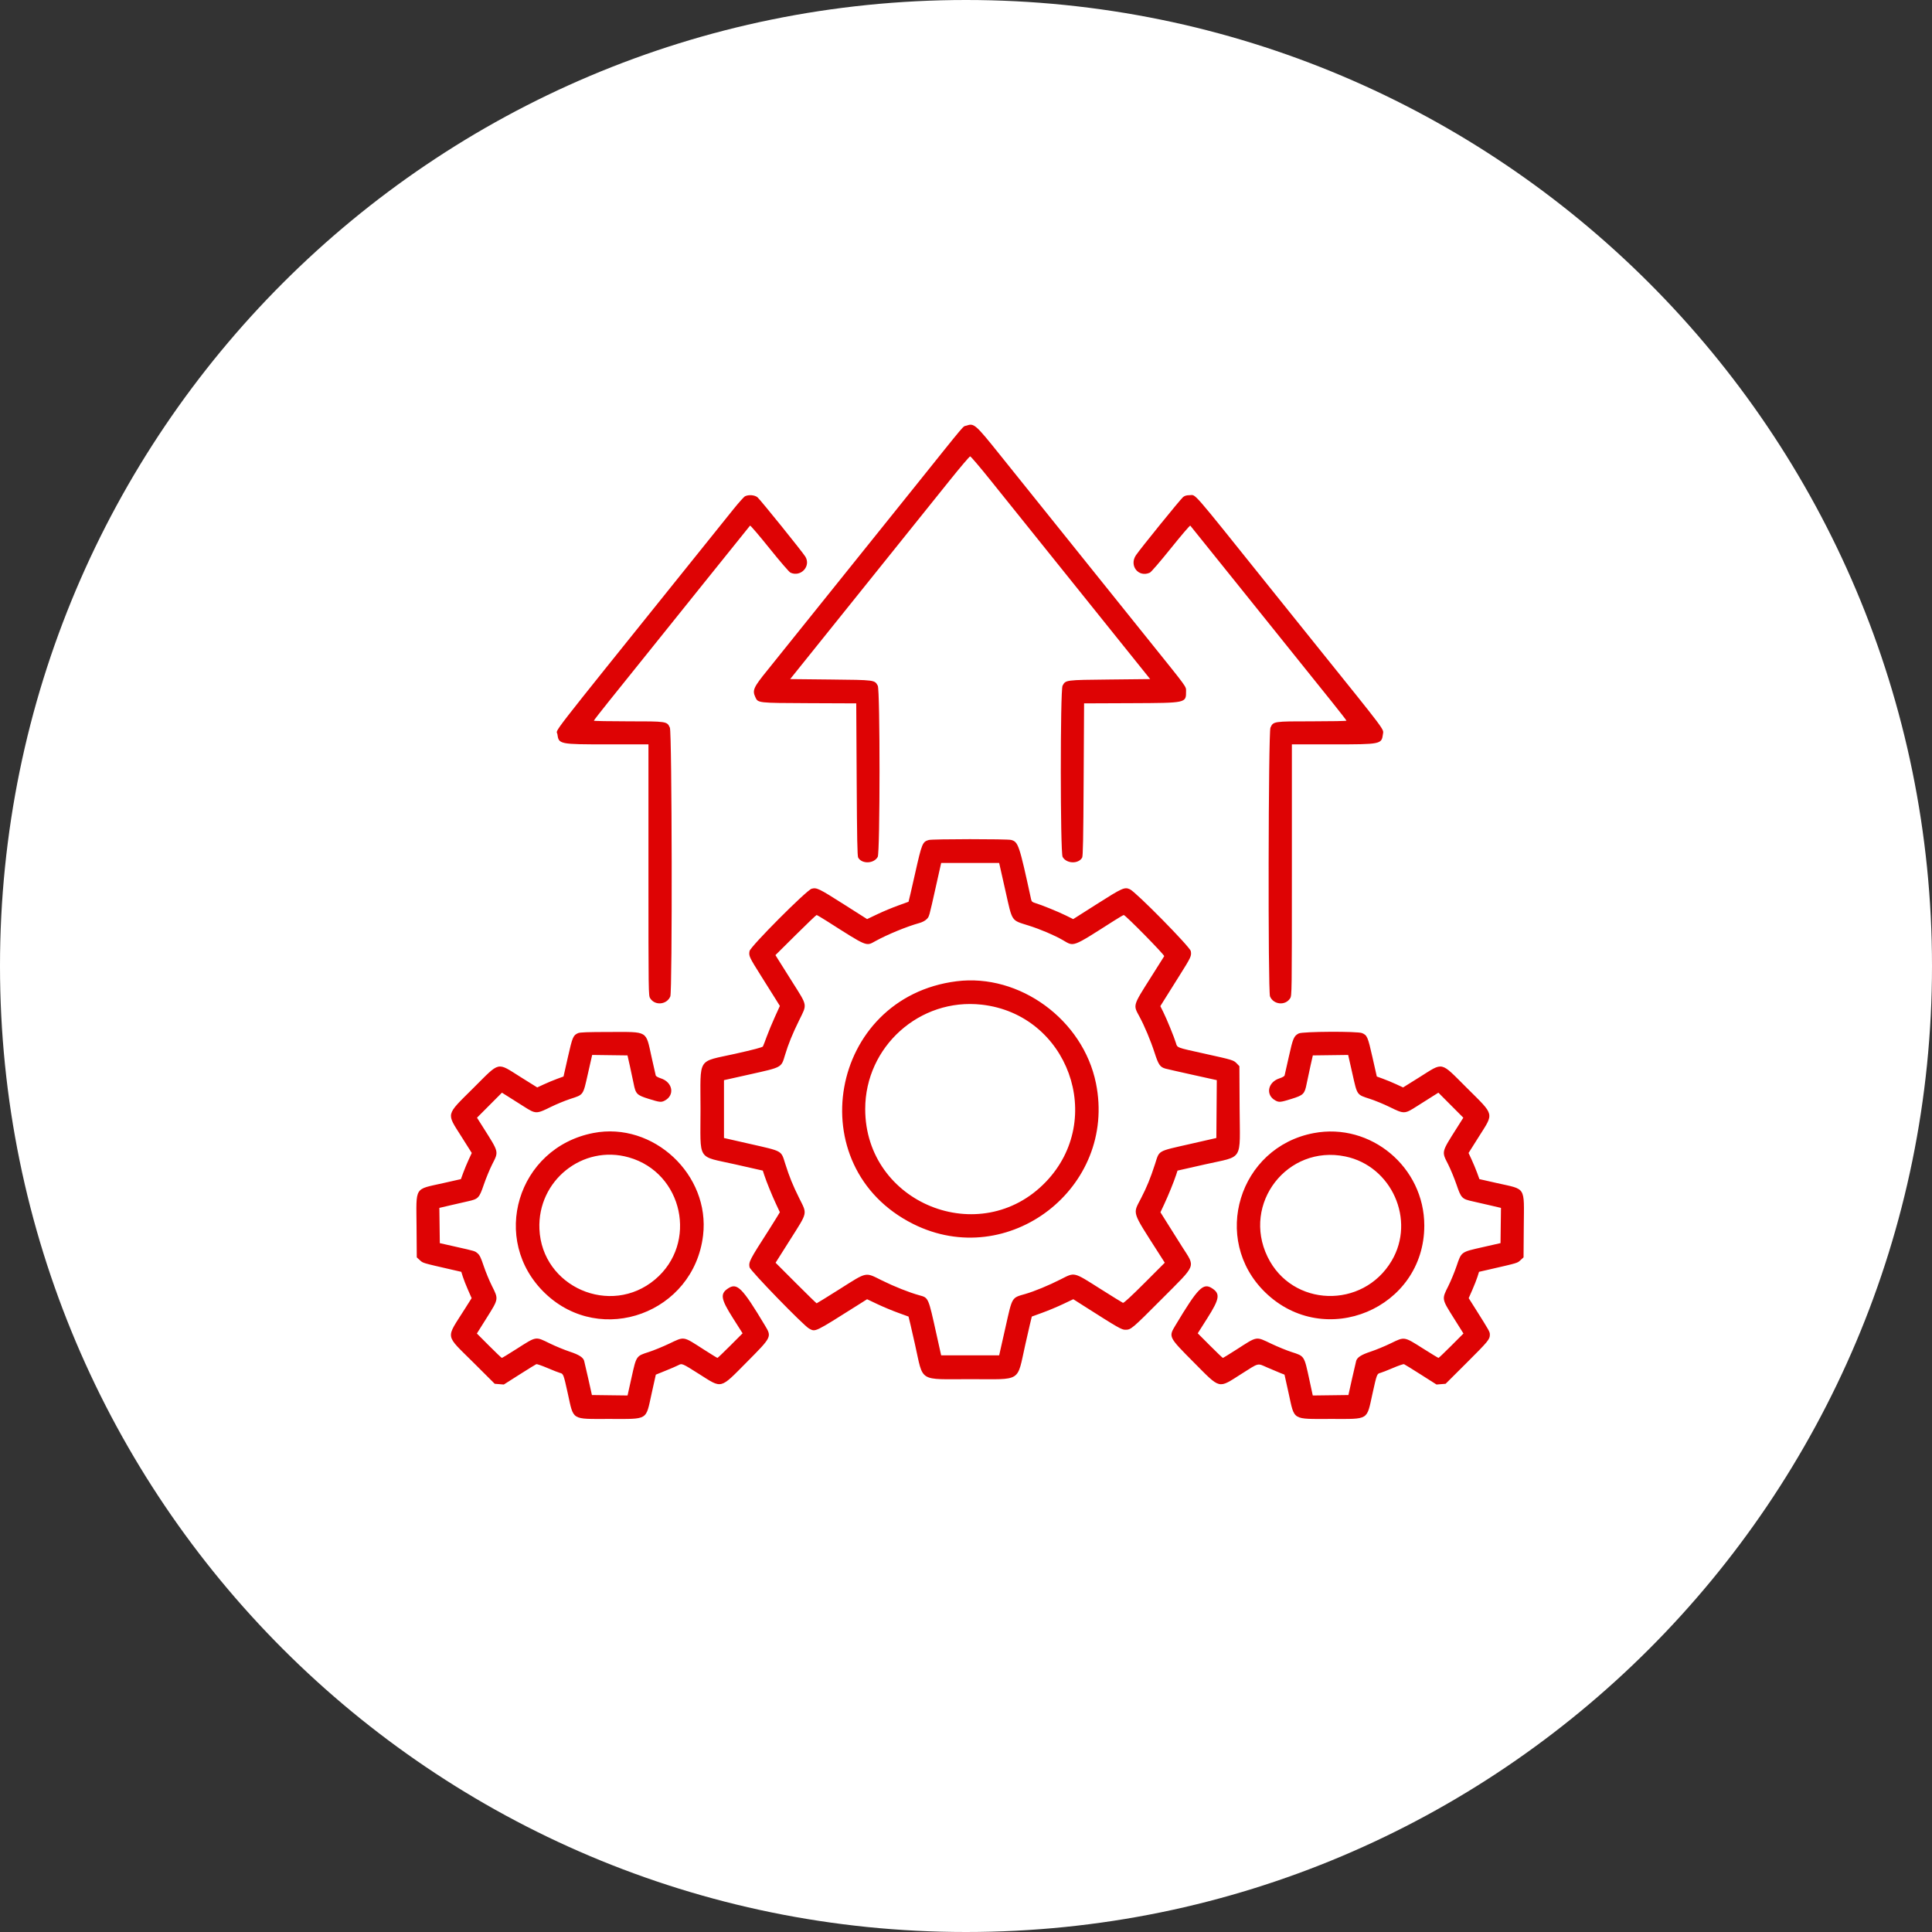 <svg width="232" height="232" viewBox="0 0 232 232" fill="none" xmlns="http://www.w3.org/2000/svg">
<rect x="0" y="0" width="232" height="232" fill="#333333" stroke="none"/>
<g clip-path="url(#clip0_176_58)">
<path d="M116 232C180.065 232 232 180.065 232 116C232 51.935 180.065 0 116 0C51.935 0 0 51.935 0 116C0 180.065 51.935 232 116 232Z" fill="white"/>
<path fill-rule="evenodd" clip-rule="evenodd" d="M116.049 51.113C115.552 51.287 116.325 50.372 109.772 58.542C99.159 71.772 93.201 79.191 92.144 80.494C90.484 82.538 90.326 82.887 90.695 83.696C91.027 84.426 90.918 84.413 97.184 84.44L102.82 84.463L102.872 93.611C102.911 100.778 102.951 102.808 103.054 102.988C103.506 103.779 104.949 103.722 105.4 102.896C105.685 102.373 105.69 82.864 105.406 82.343C105.025 81.646 105.094 81.655 99.724 81.598L94.885 81.547L98.392 77.179C100.32 74.776 104.112 70.055 106.817 66.688C109.522 63.321 112.775 59.269 114.047 57.684C115.318 56.099 116.422 54.802 116.5 54.802C116.578 54.802 117.682 56.099 118.953 57.684C120.225 59.269 123.479 63.321 126.184 66.688C128.889 70.055 132.68 74.776 134.608 77.179L138.115 81.547L133.276 81.598C127.906 81.655 127.975 81.646 127.594 82.343C127.31 82.864 127.315 102.373 127.6 102.896C128.051 103.722 129.494 103.779 129.946 102.988C130.049 102.808 130.089 100.778 130.128 93.611L130.18 84.463L135.816 84.44C142.522 84.411 142.425 84.433 142.425 82.991C142.425 82.42 142.597 82.656 138.368 77.397C132.862 70.55 122.895 58.137 120.059 54.597C117.12 50.929 116.964 50.793 116.049 51.113ZM89.468 59.592C89.338 59.654 88.71 60.355 88.072 61.147C87.434 61.941 84.797 65.223 82.211 68.442C65.307 89.485 66.844 87.502 66.932 88.158C67.096 89.374 67.155 89.386 72.953 89.386H77.868V104.463C77.868 119.408 77.87 119.543 78.075 119.874C78.641 120.788 80.074 120.657 80.494 119.652C80.746 119.048 80.695 87.939 80.441 87.38C80.095 86.619 80.095 86.619 75.419 86.619C73.159 86.619 71.31 86.584 71.311 86.542C71.311 86.5 72.107 85.474 73.079 84.262C74.052 83.05 76.367 80.169 78.223 77.858C80.08 75.547 82.912 72.019 84.518 70.019C88.09 65.568 89.969 63.232 90.068 63.118C90.109 63.071 91.157 64.294 92.395 65.837C93.675 67.43 94.767 68.696 94.922 68.767C96.166 69.334 97.41 67.994 96.709 66.842C96.373 66.29 91.302 60.004 90.963 59.718C90.631 59.439 89.912 59.378 89.468 59.592ZM142.078 59.679C141.779 59.914 136.948 65.873 136.408 66.673C135.559 67.93 136.721 69.385 138.078 68.767C138.233 68.696 139.325 67.43 140.605 65.837C141.843 64.294 142.891 63.071 142.932 63.118C143.031 63.232 144.91 65.568 148.482 70.019C150.088 72.019 152.92 75.547 154.777 77.858C156.633 80.169 158.948 83.05 159.92 84.262C160.893 85.474 161.689 86.5 161.689 86.542C161.69 86.584 159.841 86.619 157.581 86.619C152.905 86.619 152.905 86.619 152.559 87.38C152.305 87.939 152.254 119.048 152.506 119.652C152.926 120.657 154.36 120.788 154.925 119.874C155.13 119.543 155.132 119.408 155.132 104.463V89.386H160.047C165.845 89.386 165.904 89.374 166.068 88.158C166.154 87.515 166.596 88.103 158.065 77.499C156.728 75.837 154.173 72.655 152.387 70.429C142.795 58.469 143.663 59.464 142.834 59.464C142.498 59.464 142.267 59.53 142.078 59.679ZM111.526 100.869C110.774 101.088 110.7 101.268 109.881 104.918C109.466 106.762 109.115 108.277 109.099 108.287C109.084 108.296 108.518 108.502 107.841 108.743C107.165 108.985 106.052 109.45 105.368 109.775L104.124 110.367L101.32 108.585C98.327 106.683 98.07 106.559 97.466 106.72C96.862 106.882 90.105 113.664 90.007 114.209C89.901 114.793 89.96 114.92 91.407 117.218C92.148 118.395 92.956 119.682 93.202 120.077L93.649 120.796L93.045 122.127C92.713 122.859 92.274 123.919 92.069 124.482C91.865 125.046 91.66 125.576 91.613 125.661C91.556 125.765 90.477 126.05 88.294 126.539C83.645 127.582 84.12 126.824 84.12 133.192C84.12 139.557 83.62 138.763 88.295 139.822L91.6 140.57L91.767 141.083C92.039 141.913 92.691 143.519 93.186 144.579L93.648 145.567L93.268 146.194C93.06 146.539 92.646 147.2 92.349 147.663C89.995 151.326 89.889 151.53 90.008 152.176C90.083 152.579 96.505 159.193 97.154 159.535C97.944 159.952 97.702 160.069 103.113 156.654L104.122 156.016L105.367 156.607C106.051 156.931 107.165 157.396 107.841 157.639C108.518 157.882 109.084 158.089 109.099 158.098C109.115 158.107 109.466 159.625 109.882 161.472C110.913 166.061 110.193 165.614 116.551 165.615C122.788 165.615 122.087 166.057 123.12 161.47C123.537 159.622 123.889 158.104 123.903 158.096C123.917 158.088 124.482 157.882 125.159 157.639C125.835 157.396 126.95 156.931 127.637 156.605L128.885 156.014L130.249 156.883C134.288 159.455 134.683 159.681 135.136 159.681C135.814 159.681 135.923 159.589 139.523 155.974C143.763 151.715 143.557 152.248 141.946 149.703C141.406 148.851 140.602 147.573 140.158 146.863L139.349 145.573L139.812 144.583C140.309 143.52 140.961 141.914 141.233 141.083L141.4 140.57L144.705 139.822C149.393 138.761 148.891 139.576 148.857 133.071L148.83 128.031L148.536 127.724C148.13 127.301 148.086 127.287 144.629 126.523C141.218 125.77 141.381 125.831 141.202 125.226C141.011 124.58 140.092 122.332 139.688 121.524L139.336 120.82L139.792 120.089C140.042 119.688 140.853 118.396 141.593 117.219C143.039 114.922 143.099 114.793 142.993 114.209C142.902 113.71 136.414 107.121 135.689 106.79C135.038 106.494 134.807 106.598 131.678 108.586L128.873 110.369L127.989 109.933C127.062 109.475 125.052 108.658 124.318 108.441C123.961 108.335 123.876 108.259 123.818 107.995C122.39 101.432 122.278 101.1 121.425 100.863C120.969 100.736 111.963 100.742 111.526 100.869ZM120.034 103.86C120.064 103.987 120.386 105.415 120.749 107.034C121.584 110.748 121.401 110.477 123.519 111.143C124.906 111.578 126.64 112.316 127.608 112.88C129.002 113.694 128.654 113.824 133.744 110.583C134.351 110.197 134.89 109.88 134.942 109.88C135.148 109.88 139.879 114.691 139.801 114.821C139.758 114.893 139.008 116.082 138.135 117.463C136.031 120.791 136.065 120.674 136.811 122.044C137.431 123.183 138.177 124.962 138.648 126.423C139.11 127.857 139.307 128.143 139.954 128.324C140.158 128.38 141.628 128.715 143.221 129.067L146.117 129.707L146.09 133.18L146.063 136.654L142.989 137.355C138.884 138.292 139.253 138.081 138.688 139.817C138.131 141.526 137.717 142.537 137.015 143.9C136.017 145.837 135.861 145.35 139.12 150.455L139.87 151.629L137.433 154.068C135.84 155.662 134.945 156.487 134.848 156.45C134.767 156.418 133.526 155.651 132.091 154.744C128.862 152.703 129.086 152.755 127.362 153.631C125.933 154.357 124.225 155.063 123.138 155.378C121.462 155.862 121.576 155.673 120.752 159.34C120.387 160.965 120.064 162.398 120.034 162.525L119.98 162.755H116.5H113.02L112.966 162.525C112.937 162.398 112.709 161.372 112.459 160.245C111.458 155.728 111.512 155.85 110.376 155.535C109.168 155.2 107.403 154.5 105.909 153.761C103.852 152.744 104.19 152.674 100.827 154.799C99.342 155.737 98.099 156.504 98.065 156.504C98.03 156.504 96.907 155.409 95.568 154.069L93.135 151.633L94.875 148.881C97.025 145.482 96.946 145.843 95.97 143.876C95.198 142.323 94.793 141.322 94.295 139.751C93.78 138.124 94.041 138.27 90.011 137.353L86.937 136.654V133.181V129.709L90.011 129.022C93.959 128.14 93.805 128.224 94.269 126.685C94.665 125.369 95.169 124.131 95.971 122.504C96.935 120.547 96.987 120.845 95.171 117.963C94.375 116.702 93.588 115.45 93.421 115.182L93.117 114.693L95.541 112.287C96.874 110.963 98.007 109.88 98.058 109.88C98.11 109.88 98.649 110.197 99.256 110.583C104.231 113.751 103.972 113.644 105.126 113.008C106.568 112.213 108.901 111.253 110.376 110.847C110.737 110.749 111.081 110.57 111.265 110.386C111.59 110.06 111.537 110.249 112.409 106.345C112.686 105.105 112.937 103.987 112.966 103.86L113.02 103.629H116.5H119.98L120.034 103.86ZM114.861 117.834C99.567 119.769 95.933 140.108 109.654 146.976C121.08 152.695 134.161 142.619 131.603 130.067C130.05 122.449 122.425 116.877 114.861 117.834ZM117.884 120.642C128.26 121.808 132.817 134.394 125.587 141.924C117.745 150.092 103.9 144.511 103.897 133.18C103.895 125.682 110.448 119.807 117.884 120.642ZM69.415 124.062C68.827 124.322 68.74 124.527 68.192 126.954L67.669 129.27L66.902 129.55C66.481 129.704 65.77 129.999 65.324 130.206L64.512 130.582L62.557 129.361C59.603 127.517 60.114 127.4 56.838 130.659C53.493 133.987 53.587 133.598 55.415 136.494L56.651 138.453L56.279 139.255C56.075 139.697 55.782 140.403 55.627 140.825L55.347 141.593L53.209 142.075C49.696 142.868 49.985 142.398 50.02 147.264L50.048 150.987L50.417 151.326C50.806 151.682 50.669 151.641 54.206 152.453L55.394 152.725L55.577 153.308C55.677 153.629 55.956 154.34 56.197 154.888L56.635 155.885L55.809 157.193C53.498 160.86 53.381 160.162 56.898 163.668L59.407 166.169L59.953 166.213L60.5 166.257L62.379 165.063C63.413 164.406 64.321 163.844 64.399 163.815C64.476 163.785 65.083 163.993 65.747 164.277C66.412 164.561 67.08 164.823 67.233 164.86C67.652 164.961 67.668 165.003 68.179 167.315C68.908 170.614 68.545 170.389 73.137 170.389C77.923 170.389 77.519 170.632 78.256 167.309L78.753 165.072L79.924 164.598C80.569 164.338 81.244 164.047 81.424 163.952C81.909 163.698 81.87 163.682 83.969 165.009C86.752 166.77 86.414 166.856 89.682 163.562C92.688 160.532 92.684 160.542 91.858 159.165C89.133 154.625 88.517 154.002 87.441 154.708C86.45 155.357 86.548 155.968 88.013 158.281L89.172 160.108L87.697 161.585C86.886 162.398 86.192 163.062 86.153 163.062C86.115 163.062 85.377 162.608 84.512 162.054C81.967 160.42 82.228 160.463 80.331 161.363C79.568 161.724 78.483 162.168 77.92 162.349C76.391 162.839 76.42 162.796 75.841 165.401L75.358 167.574L73.219 167.547L71.079 167.52L70.643 165.562C70.403 164.486 70.177 163.514 70.143 163.403C70.009 162.983 69.513 162.672 68.39 162.301C67.77 162.096 66.698 161.654 66.008 161.317C64.269 160.47 64.463 160.437 62.033 161.984C61.102 162.577 60.306 163.062 60.265 163.062C60.223 163.062 59.531 162.403 58.727 161.597L57.264 160.131L58.446 158.249C59.889 155.951 59.878 156.021 59.065 154.4C58.755 153.782 58.314 152.713 58.084 152.024C57.758 151.044 57.6 150.715 57.359 150.513C57.009 150.218 57.123 150.253 54.659 149.697L52.814 149.28L52.787 147.164L52.759 145.047L54.068 144.741C54.787 144.572 55.734 144.355 56.17 144.259C57.442 143.98 57.545 143.874 58.096 142.259C58.356 141.499 58.807 140.406 59.098 139.829C59.898 138.248 59.941 138.425 58.033 135.408L57.28 134.217L58.777 132.715L60.274 131.212L61.053 131.701C61.481 131.969 62.313 132.496 62.901 132.87C64.335 133.783 64.399 133.784 66.135 132.929C66.812 132.596 67.87 132.159 68.488 131.959C70.091 131.438 70.007 131.556 70.589 128.977C70.816 127.97 71.026 127.042 71.056 126.914L71.11 126.681L73.231 126.709L75.351 126.736L75.629 127.966C75.782 128.642 75.987 129.605 76.086 130.105C76.334 131.374 76.466 131.507 77.914 131.959C79.216 132.365 79.394 132.385 79.812 132.17C81.067 131.52 80.787 129.941 79.335 129.484C79.036 129.39 78.771 129.241 78.744 129.152C78.717 129.063 78.487 128.046 78.233 126.891C77.532 123.715 77.875 123.918 73.206 123.923C70.544 123.926 69.649 123.958 69.415 124.062ZM155.959 124.098C155.375 124.396 155.257 124.672 154.767 126.891C154.513 128.046 154.283 129.063 154.256 129.152C154.229 129.241 153.964 129.39 153.665 129.484C152.214 129.941 151.933 131.52 153.188 132.17C153.605 132.385 153.784 132.365 155.086 131.959C156.535 131.507 156.666 131.374 156.914 130.105C157.013 129.605 157.218 128.642 157.371 127.966L157.649 126.736L159.769 126.709L161.89 126.681L161.944 126.914C161.974 127.042 162.184 127.97 162.411 128.977C162.993 131.556 162.909 131.438 164.512 131.959C165.13 132.159 166.188 132.596 166.865 132.929C168.601 133.784 168.665 133.783 170.099 132.87C170.687 132.496 171.519 131.969 171.947 131.701L172.726 131.212L174.223 132.715L175.72 134.217L174.967 135.408C173.059 138.425 173.102 138.248 173.902 139.829C174.193 140.406 174.644 141.499 174.904 142.259C175.455 143.874 175.558 143.98 176.83 144.259C177.266 144.355 178.213 144.572 178.932 144.741L180.241 145.047L180.213 147.162L180.186 149.277L178.041 149.764C175.408 150.361 175.502 150.292 174.896 152.071C174.656 152.775 174.215 153.84 173.916 154.438C173.125 156.015 173.115 155.958 174.554 158.249L175.736 160.131L174.273 161.597C173.469 162.403 172.778 163.062 172.739 163.062C172.699 163.062 171.857 162.551 170.868 161.926C168.582 160.48 168.678 160.496 167.014 161.307C166.312 161.649 165.23 162.096 164.61 162.301C163.486 162.672 162.991 162.983 162.857 163.403C162.822 163.514 162.597 164.486 162.357 165.562L161.921 167.52L159.781 167.548L157.641 167.575L157.248 165.754C156.602 162.761 156.664 162.859 155.081 162.35C154.517 162.168 153.432 161.724 152.669 161.363C150.772 160.463 151.033 160.42 148.488 162.054C147.623 162.608 146.885 163.062 146.847 163.062C146.808 163.062 146.114 162.398 145.303 161.585L143.828 160.108L144.987 158.281C146.452 155.968 146.55 155.357 145.559 154.708C144.483 154.002 143.867 154.625 141.142 159.165C140.314 160.546 140.308 160.533 143.371 163.614C146.595 166.857 146.253 166.772 149.023 165.014C151.247 163.602 150.949 163.677 152.185 164.217C152.763 164.469 153.463 164.764 153.741 164.873L154.247 165.071L154.743 167.308C155.48 170.632 155.077 170.389 159.863 170.389C164.455 170.389 164.092 170.614 164.821 167.315C165.332 165.003 165.348 164.961 165.767 164.86C165.92 164.823 166.588 164.561 167.253 164.277C167.917 163.993 168.524 163.785 168.601 163.815C168.679 163.844 169.588 164.406 170.621 165.063L172.5 166.257L173.047 166.213L173.593 166.169L176.102 163.668C178.718 161.06 178.905 160.834 178.905 160.271C178.905 159.919 178.877 159.869 177.191 157.193L176.365 155.885L176.803 154.888C177.044 154.34 177.323 153.629 177.423 153.308L177.606 152.725L178.794 152.453C182.331 151.641 182.194 151.682 182.583 151.326L182.952 150.987L182.98 147.264C183.015 142.398 183.304 142.868 179.791 142.075L177.653 141.593L177.373 140.825C177.218 140.403 176.925 139.697 176.72 139.255L176.349 138.453L177.585 136.494C179.413 133.598 179.507 133.987 176.162 130.659C172.886 127.4 173.396 127.517 170.443 129.361L168.488 130.582L167.676 130.206C167.23 129.999 166.519 129.704 166.098 129.55L165.331 129.27L164.808 126.954C164.256 124.508 164.174 124.317 163.563 124.058C163.01 123.824 156.428 123.859 155.959 124.098ZM71.259 136.052C62.109 137.822 58.775 148.918 65.471 155.315C72.195 161.739 83.317 157.654 84.427 148.353C85.297 141.069 78.44 134.663 71.259 136.052ZM157.761 136.065C148.759 137.765 145.386 148.823 151.929 155.188C159.081 162.145 171.032 157.131 171.034 147.171C171.035 140.153 164.604 134.773 157.761 136.065ZM75.512 138.982C82.028 140.835 83.841 149.293 78.655 153.649C73.31 158.138 65.073 154.538 64.776 147.584C64.528 141.771 69.973 137.408 75.512 138.982ZM161.543 138.869C167.121 140.02 170.01 146.507 167.119 151.392C163.658 157.244 155.147 156.974 152.21 150.92C149.106 144.522 154.595 137.435 161.543 138.869Z" fill="#DE0304"/>
</g>
<defs>
<clipPath id="clip0_176_58">
<rect width="232" height="232" fill="white"/>
</clipPath>
</defs>
</svg>
